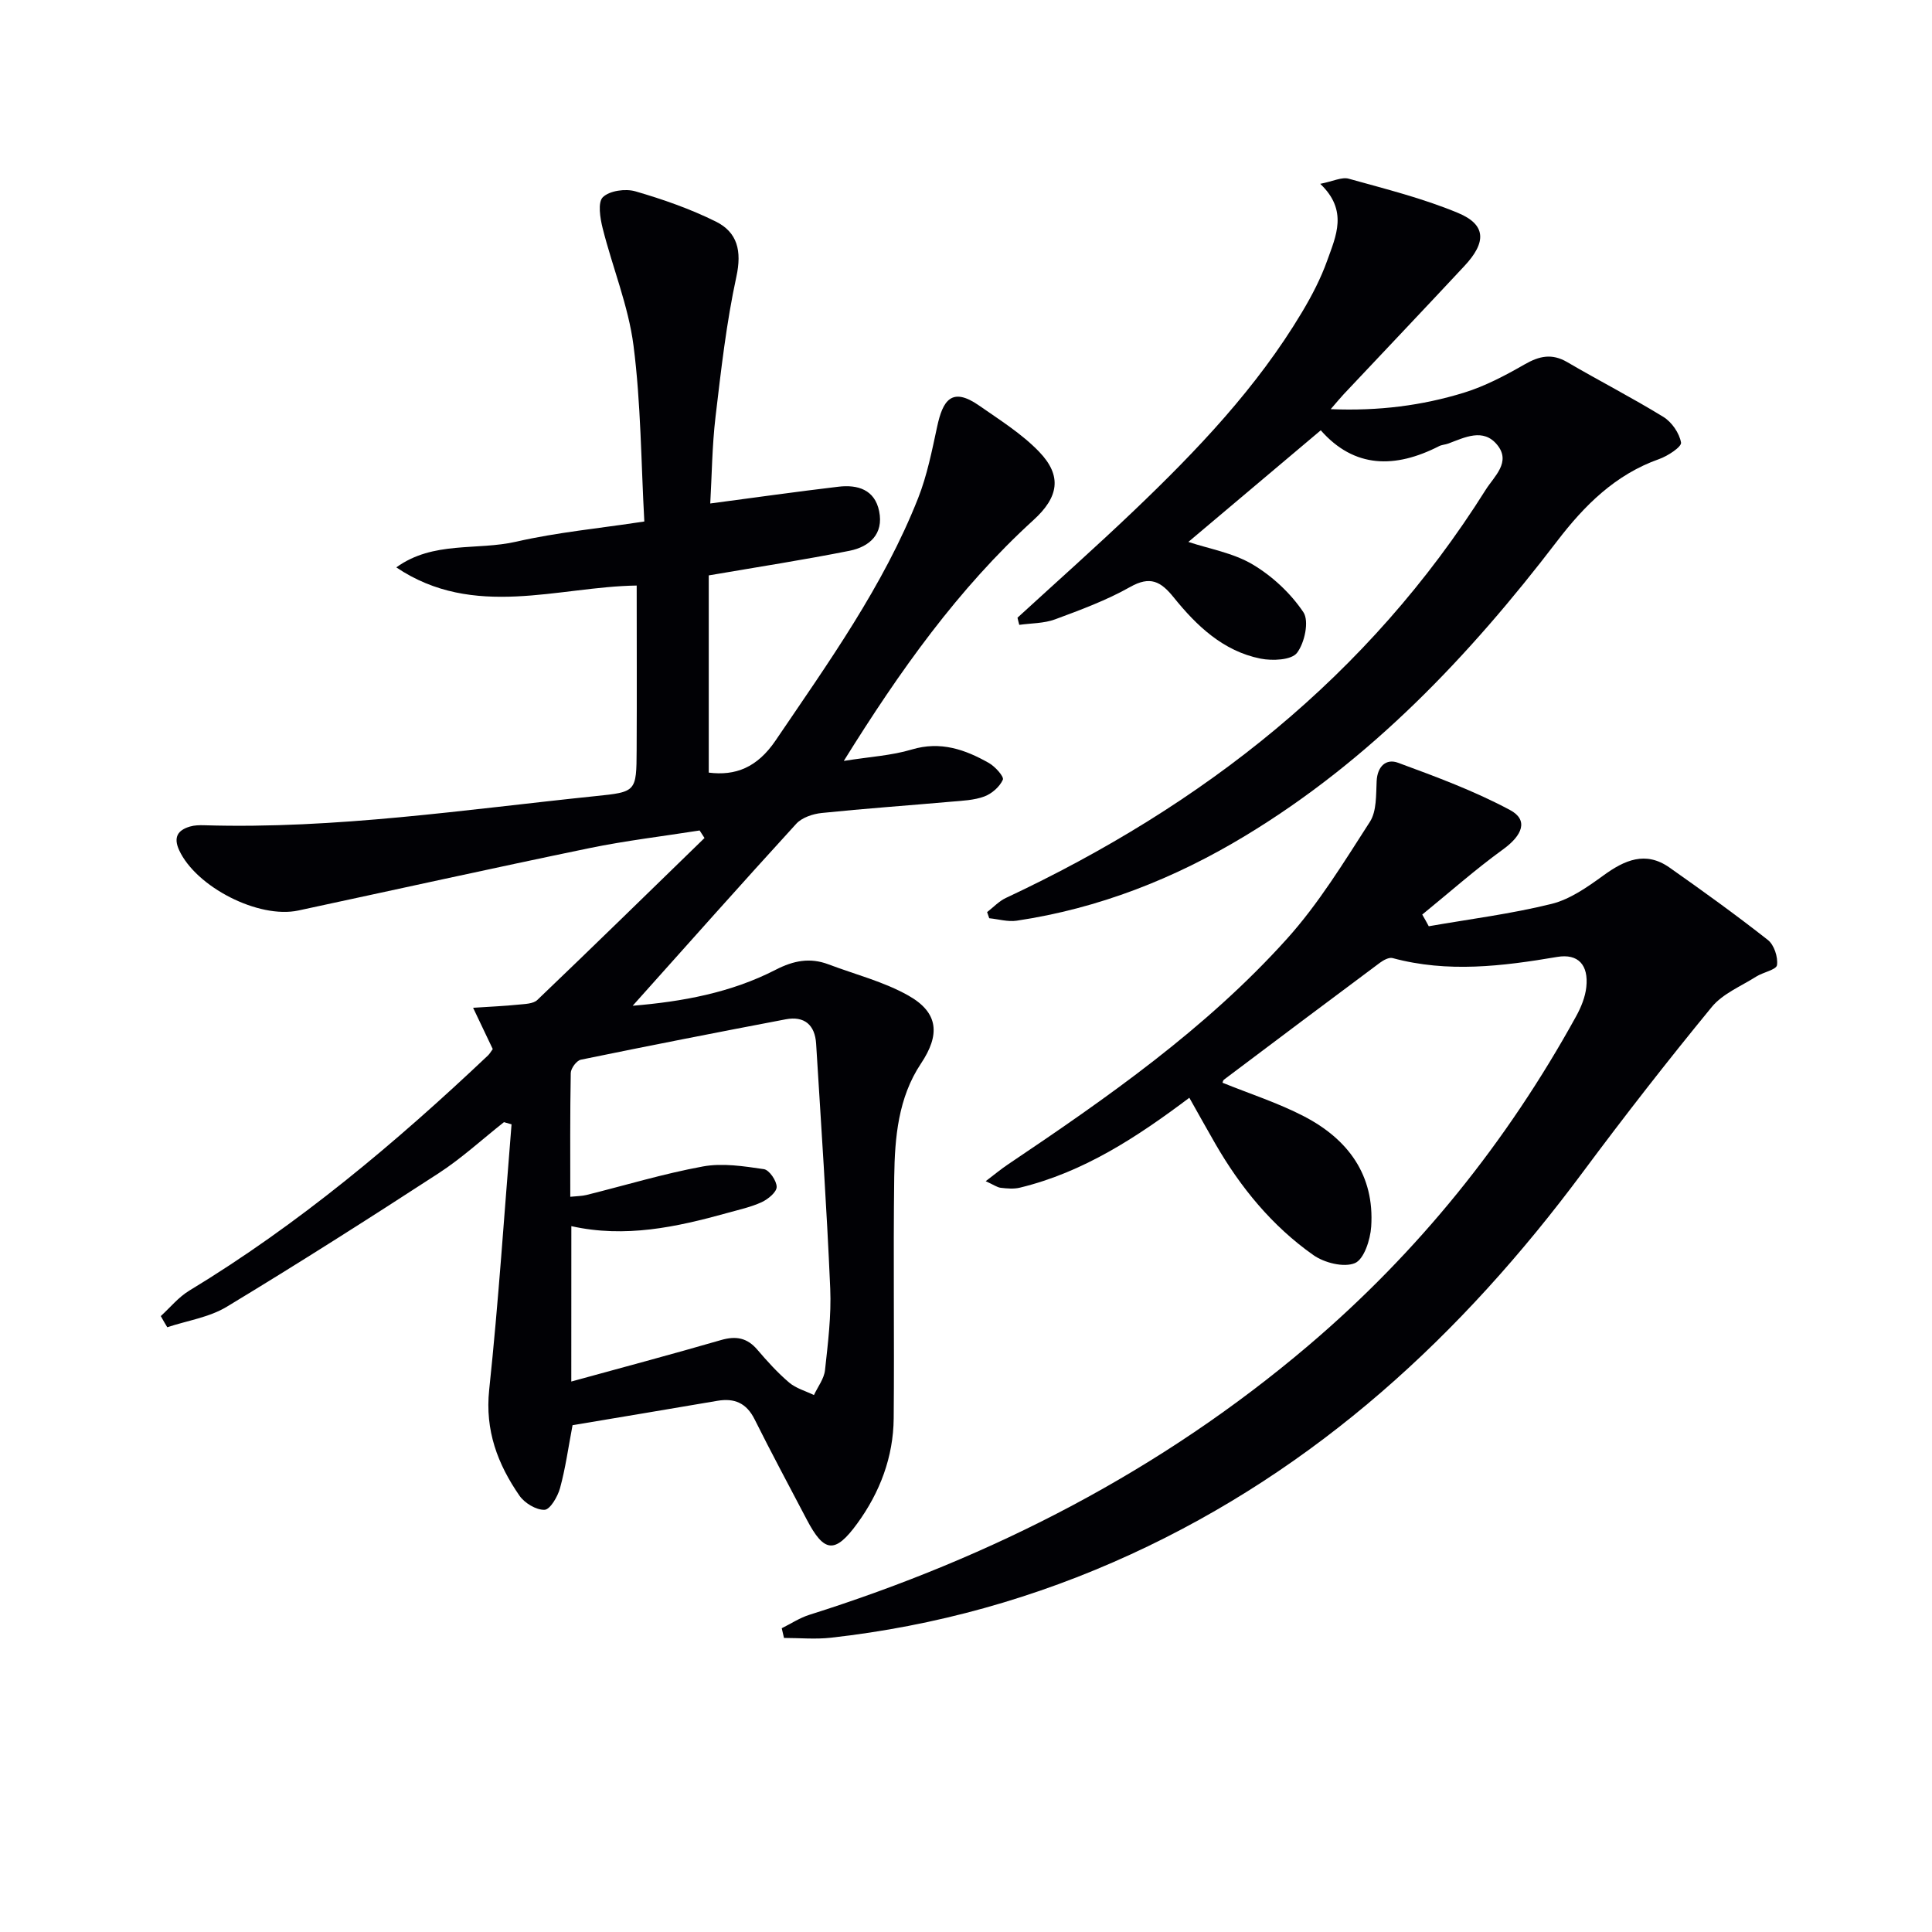 <svg enable-background="new 0 0 400 400" viewBox="0 0 400 400" xmlns="http://www.w3.org/2000/svg"><g fill="#010105"><path d="m33.29 272.48c1.94-1.77 3.66-3.91 5.87-5.25 22.62-13.71 42.72-30.59 61.87-48.71.35-.33.59-.78.99-1.32-1.17-2.46-2.35-4.94-4.07-8.55 3.68-.24 6.52-.36 9.34-.65 1.36-.14 3.11-.15 3.97-.98 11.61-11.1 23.09-22.33 34.6-33.52-.34-.52-.67-1.04-1.01-1.56-7.6 1.2-15.26 2.1-22.79 3.65-20.13 4.16-40.2 8.61-60.29 12.92-8.24 1.77-21.18-4.88-24.68-12.49-1.22-2.66-.31-4.14 2.23-4.89.94-.28 1.98-.3 2.97-.27 27.2.82 54.04-3.25 80.97-6.03 8.45-.87 8.51-.87 8.55-9.52.06-11.27.01-22.54.01-34.08-16.25.23-33.73 7.04-49.77-3.76 7.65-5.53 16.66-3.44 24.87-5.33 8.38-1.92 17.01-2.73 26.48-4.17-.68-12.32-.7-24.47-2.24-36.43-1.06-8.23-4.35-16.17-6.39-24.3-.53-2.1-1.04-5.37.05-6.42 1.4-1.35 4.67-1.8 6.72-1.21 5.69 1.65 11.36 3.63 16.66 6.26 4.5 2.23 5.41 6.11 4.26 11.41-2.07 9.54-3.17 19.31-4.32 29.03-.71 6.04-.76 12.17-1.09 17.93 9.15-1.21 17.83-2.44 26.53-3.47 4-.48 7.54.61 8.44 5.08.96 4.73-2.01 7.35-6.12 8.18-9.38 1.87-18.84 3.33-29.16 5.1v40.83c5.52.7 10.02-1.03 13.83-6.64 10.92-16.12 22.31-31.94 29.52-50.19 1.86-4.72 2.86-9.81 3.94-14.81 1.15-5.34 2.96-8.34 8.66-4.37 4.3 3 8.86 5.85 12.45 9.58 4.83 5.02 4.02 9.42-1.16 14.13-15.6 14.22-27.68 31.21-39.28 49.88 5.36-.86 9.86-1.1 14.06-2.36 5.97-1.79 11.05-.01 16 2.8 1.28.73 3.15 2.82 2.87 3.45-.66 1.47-2.28 2.89-3.83 3.47-2.13.79-4.55.88-6.86 1.08-8.94.79-17.9 1.42-26.82 2.34-1.83.19-4.08.94-5.26 2.23-11.32 12.38-22.46 24.93-33.87 37.68 10.22-.85 20.32-2.67 29.62-7.46 3.68-1.89 7.09-2.56 10.92-1.11 5.55 2.1 11.45 3.58 16.56 6.47 6.32 3.57 6.52 8.17 2.59 14.06-4.71 7.05-5.43 15.31-5.54 23.47-.22 16.66.04 33.32-.11 49.98-.07 8.02-2.85 15.34-7.54 21.78-4.62 6.34-6.86 6.06-10.46-.81-3.62-6.91-7.32-13.78-10.8-20.76-1.68-3.36-4.15-4.43-7.69-3.83-9.95 1.7-19.92 3.36-30 5.05-.89 4.69-1.47 8.95-2.6 13.06-.48 1.74-2.05 4.42-3.2 4.46-1.73.06-4.14-1.4-5.2-2.94-4.51-6.53-7.15-13.49-6.26-21.91 1.94-18.28 3.13-36.63 4.63-54.96-.52-.15-1.04-.3-1.57-.45-4.5 3.55-8.75 7.47-13.53 10.58-14.49 9.42-29.07 18.7-43.86 27.64-3.63 2.2-8.19 2.87-12.32 4.24-.46-.74-.9-1.53-1.34-2.31zm84.99 13.55c10.58-2.91 20.81-5.63 30.98-8.58 3.09-.9 5.42-.5 7.54 1.99 2.05 2.4 4.19 4.77 6.59 6.81 1.42 1.2 3.4 1.74 5.13 2.58.8-1.72 2.1-3.38 2.29-5.16.61-5.61 1.32-11.28 1.08-16.89-.73-16.91-1.88-33.8-2.92-50.69-.24-3.9-2.44-5.79-6.31-5.05-14.15 2.69-28.29 5.46-42.4 8.36-.88.18-2.07 1.78-2.09 2.75-.16 8.46-.1 16.93-.1 25.63 1.42-.15 2.41-.14 3.34-.37 8.04-2 16-4.42 24.13-5.91 4.05-.74 8.45-.05 12.61.56 1.11.16 2.66 2.41 2.65 3.69-.01 1.08-1.79 2.54-3.11 3.15-2.24 1.03-4.72 1.56-7.11 2.23-10.53 2.93-21.14 5.22-32.29 2.73-.01 10.93-.01 21.2-.01 32.17z"/><path d="m295.81 191.77c8.48-1.48 17.06-2.56 25.39-4.62 3.85-.95 7.46-3.49 10.76-5.89 4.4-3.2 8.74-5.12 13.68-1.65 6.9 4.85 13.75 9.79 20.38 15 1.29 1.01 2.12 3.55 1.89 5.2-.13.97-2.86 1.47-4.3 2.38-3.15 2-6.93 3.53-9.2 6.29-9.18 11.18-18.08 22.6-26.71 34.21-25.03 33.69-55.04 61.42-93.56 79.11-19.77 9.08-40.48 14.85-62.1 17.27-3.2.36-6.48.05-9.72.05-.16-.67-.31-1.34-.47-2.01 1.9-.94 3.72-2.15 5.72-2.78 38-11.99 72.84-29.85 103.31-55.74 22.69-19.28 41.08-42.12 55.44-68.18 1.02-1.85 1.89-3.98 2.11-6.05.49-4.57-1.68-6.97-6.02-6.24-11.38 1.93-22.69 3.32-34.09.24-.74-.2-1.88.42-2.61.96-10.79 8.03-21.54 16.11-32.29 24.2-.23.17-.28.58-.31.65 5.65 2.29 11.51 4.17 16.88 6.96 9.09 4.72 14.62 12.15 13.9 22.85-.18 2.7-1.49 6.75-3.38 7.54-2.3.95-6.34-.07-8.61-1.68-8.54-6.02-15.08-14.01-20.3-23.07-1.74-3.01-3.42-6.06-5.36-9.49-10.79 8.12-21.88 15.41-35.07 18.61-1.26.31-2.67.18-3.98.03-.75-.09-1.46-.62-3.11-1.37 1.86-1.41 3.15-2.49 4.55-3.43 20.62-13.86 41.01-28.1 57.74-46.66 6.62-7.33 11.87-15.96 17.25-24.31 1.42-2.2 1.26-5.57 1.4-8.42.15-3.09 1.97-4.72 4.43-3.81 7.88 2.9 15.82 5.84 23.19 9.79 3.85 2.06 2.58 5.22-1.43 8.13-5.8 4.2-11.18 8.98-16.75 13.51.49.83.92 1.62 1.35 2.42z"/><path d="m210.66 127.89c8.06-7.39 16.24-14.65 24.15-22.2 13.03-12.44 25.43-25.45 34.74-41.03 2.04-3.41 3.91-7 5.24-10.73 1.79-5.04 4.38-10.33-1.45-15.87 2.66-.52 4.47-1.46 5.9-1.06 7.63 2.13 15.38 4.06 22.66 7.1 5.79 2.42 5.9 6.04 1.29 10.97-8.29 8.89-16.66 17.7-24.99 26.55-.67.71-1.29 1.48-2.69 3.09 9.99.41 18.91-.75 27.56-3.4 4.39-1.35 8.58-3.57 12.59-5.87 3.04-1.74 5.64-2.32 8.81-.47 6.6 3.86 13.41 7.35 19.92 11.35 1.74 1.07 3.31 3.36 3.65 5.31.15.88-2.75 2.79-4.55 3.42-9.05 3.2-15.44 9.58-21.08 16.95-18.23 23.84-38.65 45.35-64.59 61.04-14.66 8.87-30.33 15.04-47.33 17.58-1.83.27-3.79-.32-5.68-.51-.15-.42-.3-.84-.44-1.27 1.29-.99 2.45-2.26 3.89-2.93 40.81-19.14 75.09-45.94 99.34-84.51 1.74-2.77 5.32-5.72 2.37-9.31-2.87-3.51-6.68-1.54-10.11-.26-.62.23-1.34.25-1.91.54-9.06 4.63-17.53 4.64-24.5-3.28-9.36 7.89-18.32 15.45-27.41 23.11 4.29 1.43 9.26 2.26 13.3 4.66 4.08 2.42 7.88 5.97 10.51 9.89 1.23 1.82.27 6.35-1.32 8.42-1.15 1.5-5.1 1.68-7.55 1.19-7.74-1.55-13.24-6.8-17.98-12.68-2.67-3.31-4.86-4.5-9.02-2.15-4.89 2.76-10.25 4.74-15.54 6.7-2.3.85-4.93.79-7.41 1.14-.14-.48-.25-.98-.37-1.48z"/></g></svg>